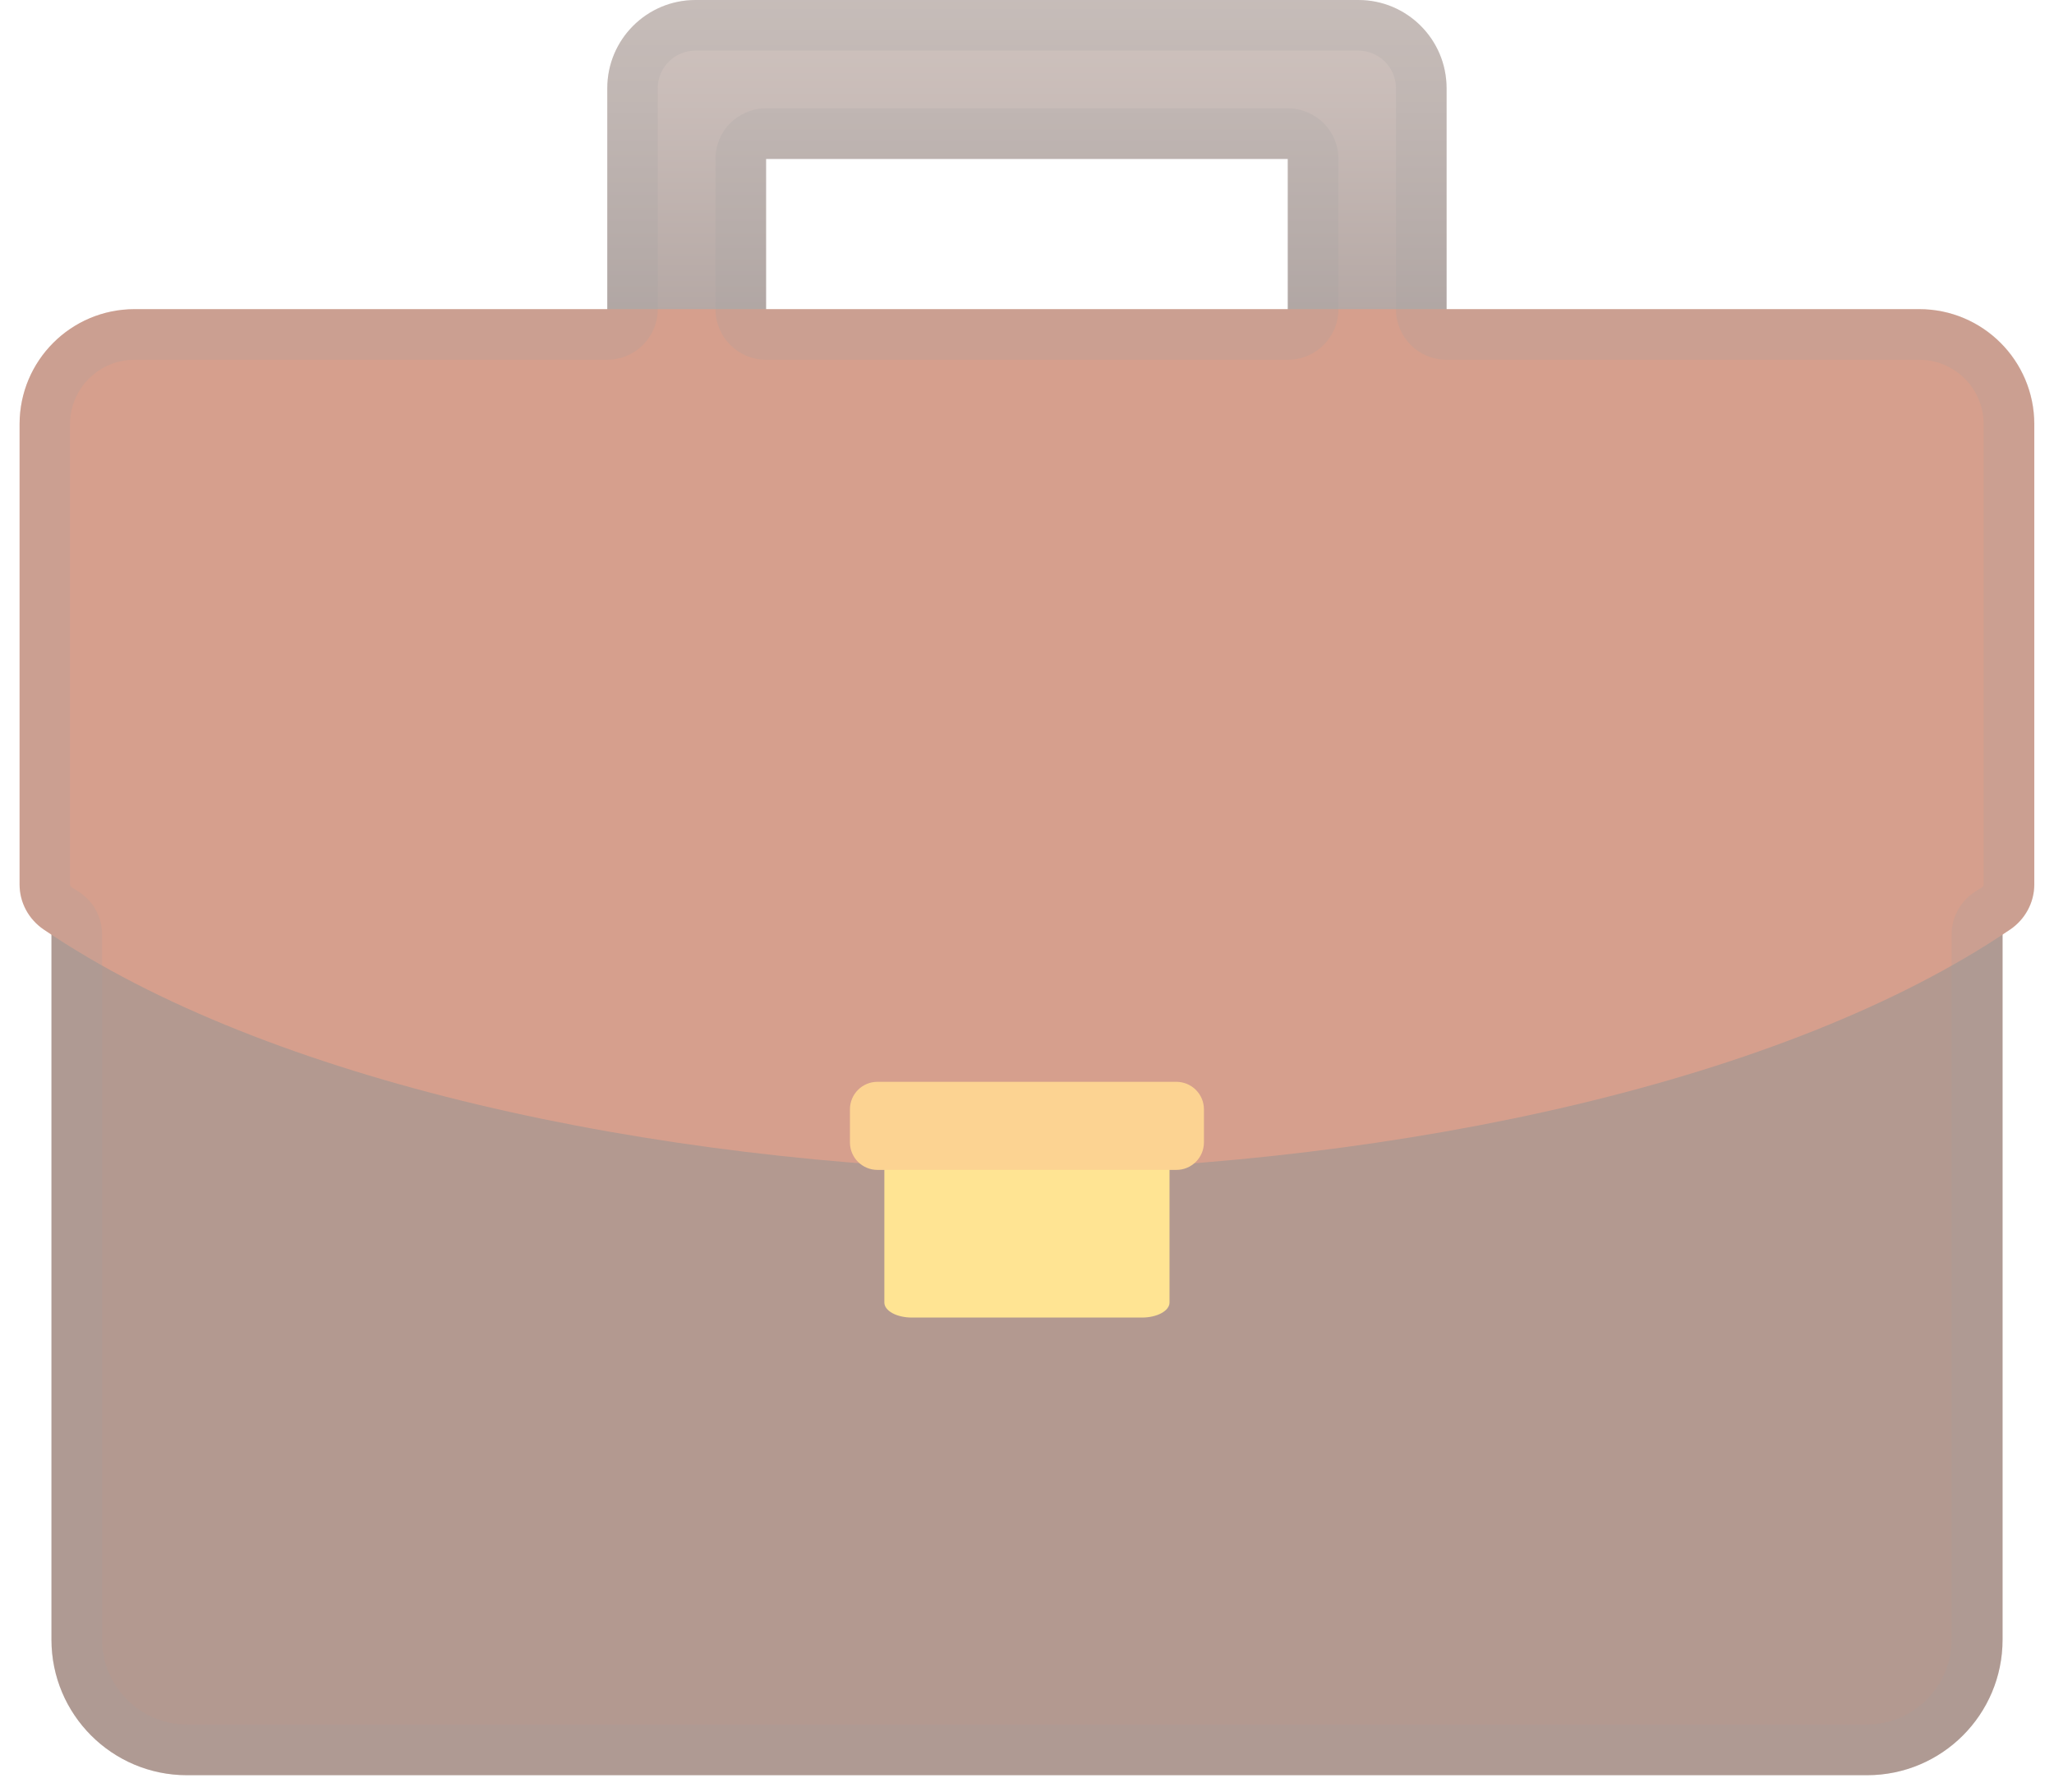 <svg width="94" height="82" viewBox="0 0 94 82" fill="none" xmlns="http://www.w3.org/2000/svg">
<g opacity="0.5">
<path d="M58.935 7.274V16.788H35.059V7.274H58.935ZM62.163 0H31.831C29.599 0 27.792 1.807 27.792 4.039V20.016C27.792 22.247 29.599 24.054 31.831 24.054H62.163C64.395 24.054 66.202 22.247 66.202 20.016V4.039C66.202 1.807 64.395 0 62.163 0Z" fill="url(#paint0_linear_5364_63416)"/>
<path d="M8.556 16.974H85.445C88.866 16.974 91.646 19.746 91.646 23.174V75.036C91.646 78.457 88.874 81.237 85.445 81.237H8.556C5.128 81.237 2.355 78.457 2.355 75.036V23.174C2.355 19.754 5.128 16.974 8.556 16.974Z" fill="#673322"/>
<path d="M87.831 14.147H6.162C3.251 14.147 0.896 16.502 0.896 19.413V40.472C0.896 41.306 1.312 42.07 2.007 42.541C12.247 49.483 29.753 53.267 46.996 53.615C64.24 53.267 81.746 49.483 91.986 42.541C92.673 42.078 93.097 41.306 93.097 40.472V19.413C93.097 16.51 90.742 14.147 87.831 14.147Z" fill="#AD401B"/>
<path d="M53.522 52.881V59.607C53.522 59.985 52.958 60.294 52.263 60.294H41.73C41.035 60.294 40.472 59.985 40.472 59.607V52.881C40.472 52.502 41.035 52.193 41.73 52.193H52.263C52.958 52.193 53.522 52.495 53.522 52.881Z" fill="#FFCA28"/>
<path d="M55.097 50.765V52.279C55.097 52.974 54.534 53.537 53.839 53.537H40.155C39.46 53.537 38.897 52.974 38.897 52.279V50.765C38.897 50.07 39.46 49.506 40.155 49.506H53.831C54.534 49.506 55.097 50.07 55.097 50.765Z" fill="#F9A825"/>
<path opacity="0.2" d="M62.163 2.317C63.113 2.317 63.885 3.089 63.885 4.039V14.147C63.885 15.429 64.919 16.464 66.201 16.464H87.831C89.46 16.464 90.781 17.784 90.781 19.413V40.472C90.781 40.526 90.75 40.58 90.688 40.618C90.657 40.642 90.626 40.657 90.588 40.68C90.511 40.727 90.433 40.773 90.356 40.827C89.707 41.259 89.314 41.985 89.314 42.757V75.036C89.314 77.175 87.569 78.92 85.43 78.92H8.556C6.417 78.92 4.672 77.175 4.672 75.036V42.757C4.672 41.977 4.278 41.252 3.629 40.827C3.552 40.781 3.475 40.727 3.397 40.68C3.367 40.657 3.328 40.642 3.297 40.618C3.243 40.58 3.204 40.526 3.204 40.472V19.413C3.204 17.784 4.525 16.464 6.154 16.464H27.784C29.066 16.464 30.101 15.429 30.101 14.147V4.039C30.101 3.089 30.873 2.317 31.823 2.317H62.163ZM35.058 16.464H58.935C60.217 16.464 61.252 15.429 61.252 14.147V7.274C61.252 5.992 60.217 4.958 58.935 4.958H35.058C33.776 4.958 32.742 5.992 32.742 7.274V14.147C32.742 15.429 33.784 16.464 35.058 16.464ZM62.163 0H31.83C29.599 0 27.792 1.807 27.792 4.039V14.147H6.162C3.251 14.147 0.896 16.502 0.896 19.413V40.472C0.896 41.306 1.312 42.07 2.007 42.541C2.116 42.618 2.239 42.688 2.355 42.757V75.036C2.355 78.465 5.135 81.237 8.556 81.237H85.445C88.866 81.237 91.646 78.465 91.646 75.036V42.757C91.762 42.68 91.885 42.611 91.993 42.541C92.68 42.078 93.105 41.306 93.105 40.472V19.413C93.105 16.502 90.75 14.147 87.839 14.147H66.201V4.039C66.201 1.807 64.394 0 62.163 0ZM35.058 14.147V7.274H58.927V14.147H35.058Z" fill="#424242"/>
</g>
<defs>
<linearGradient id="paint0_linear_5364_63416" x1="46.997" y1="-0.08" x2="46.997" y2="20.526" gradientUnits="userSpaceOnUse">
<stop offset="0.001" stop-color="#A1887F"/>
<stop offset="0.238" stop-color="#927971"/>
<stop offset="0.693" stop-color="#6C524B"/>
<stop offset="1" stop-color="#4E342E"/>
</linearGradient>
</defs>
</svg>
